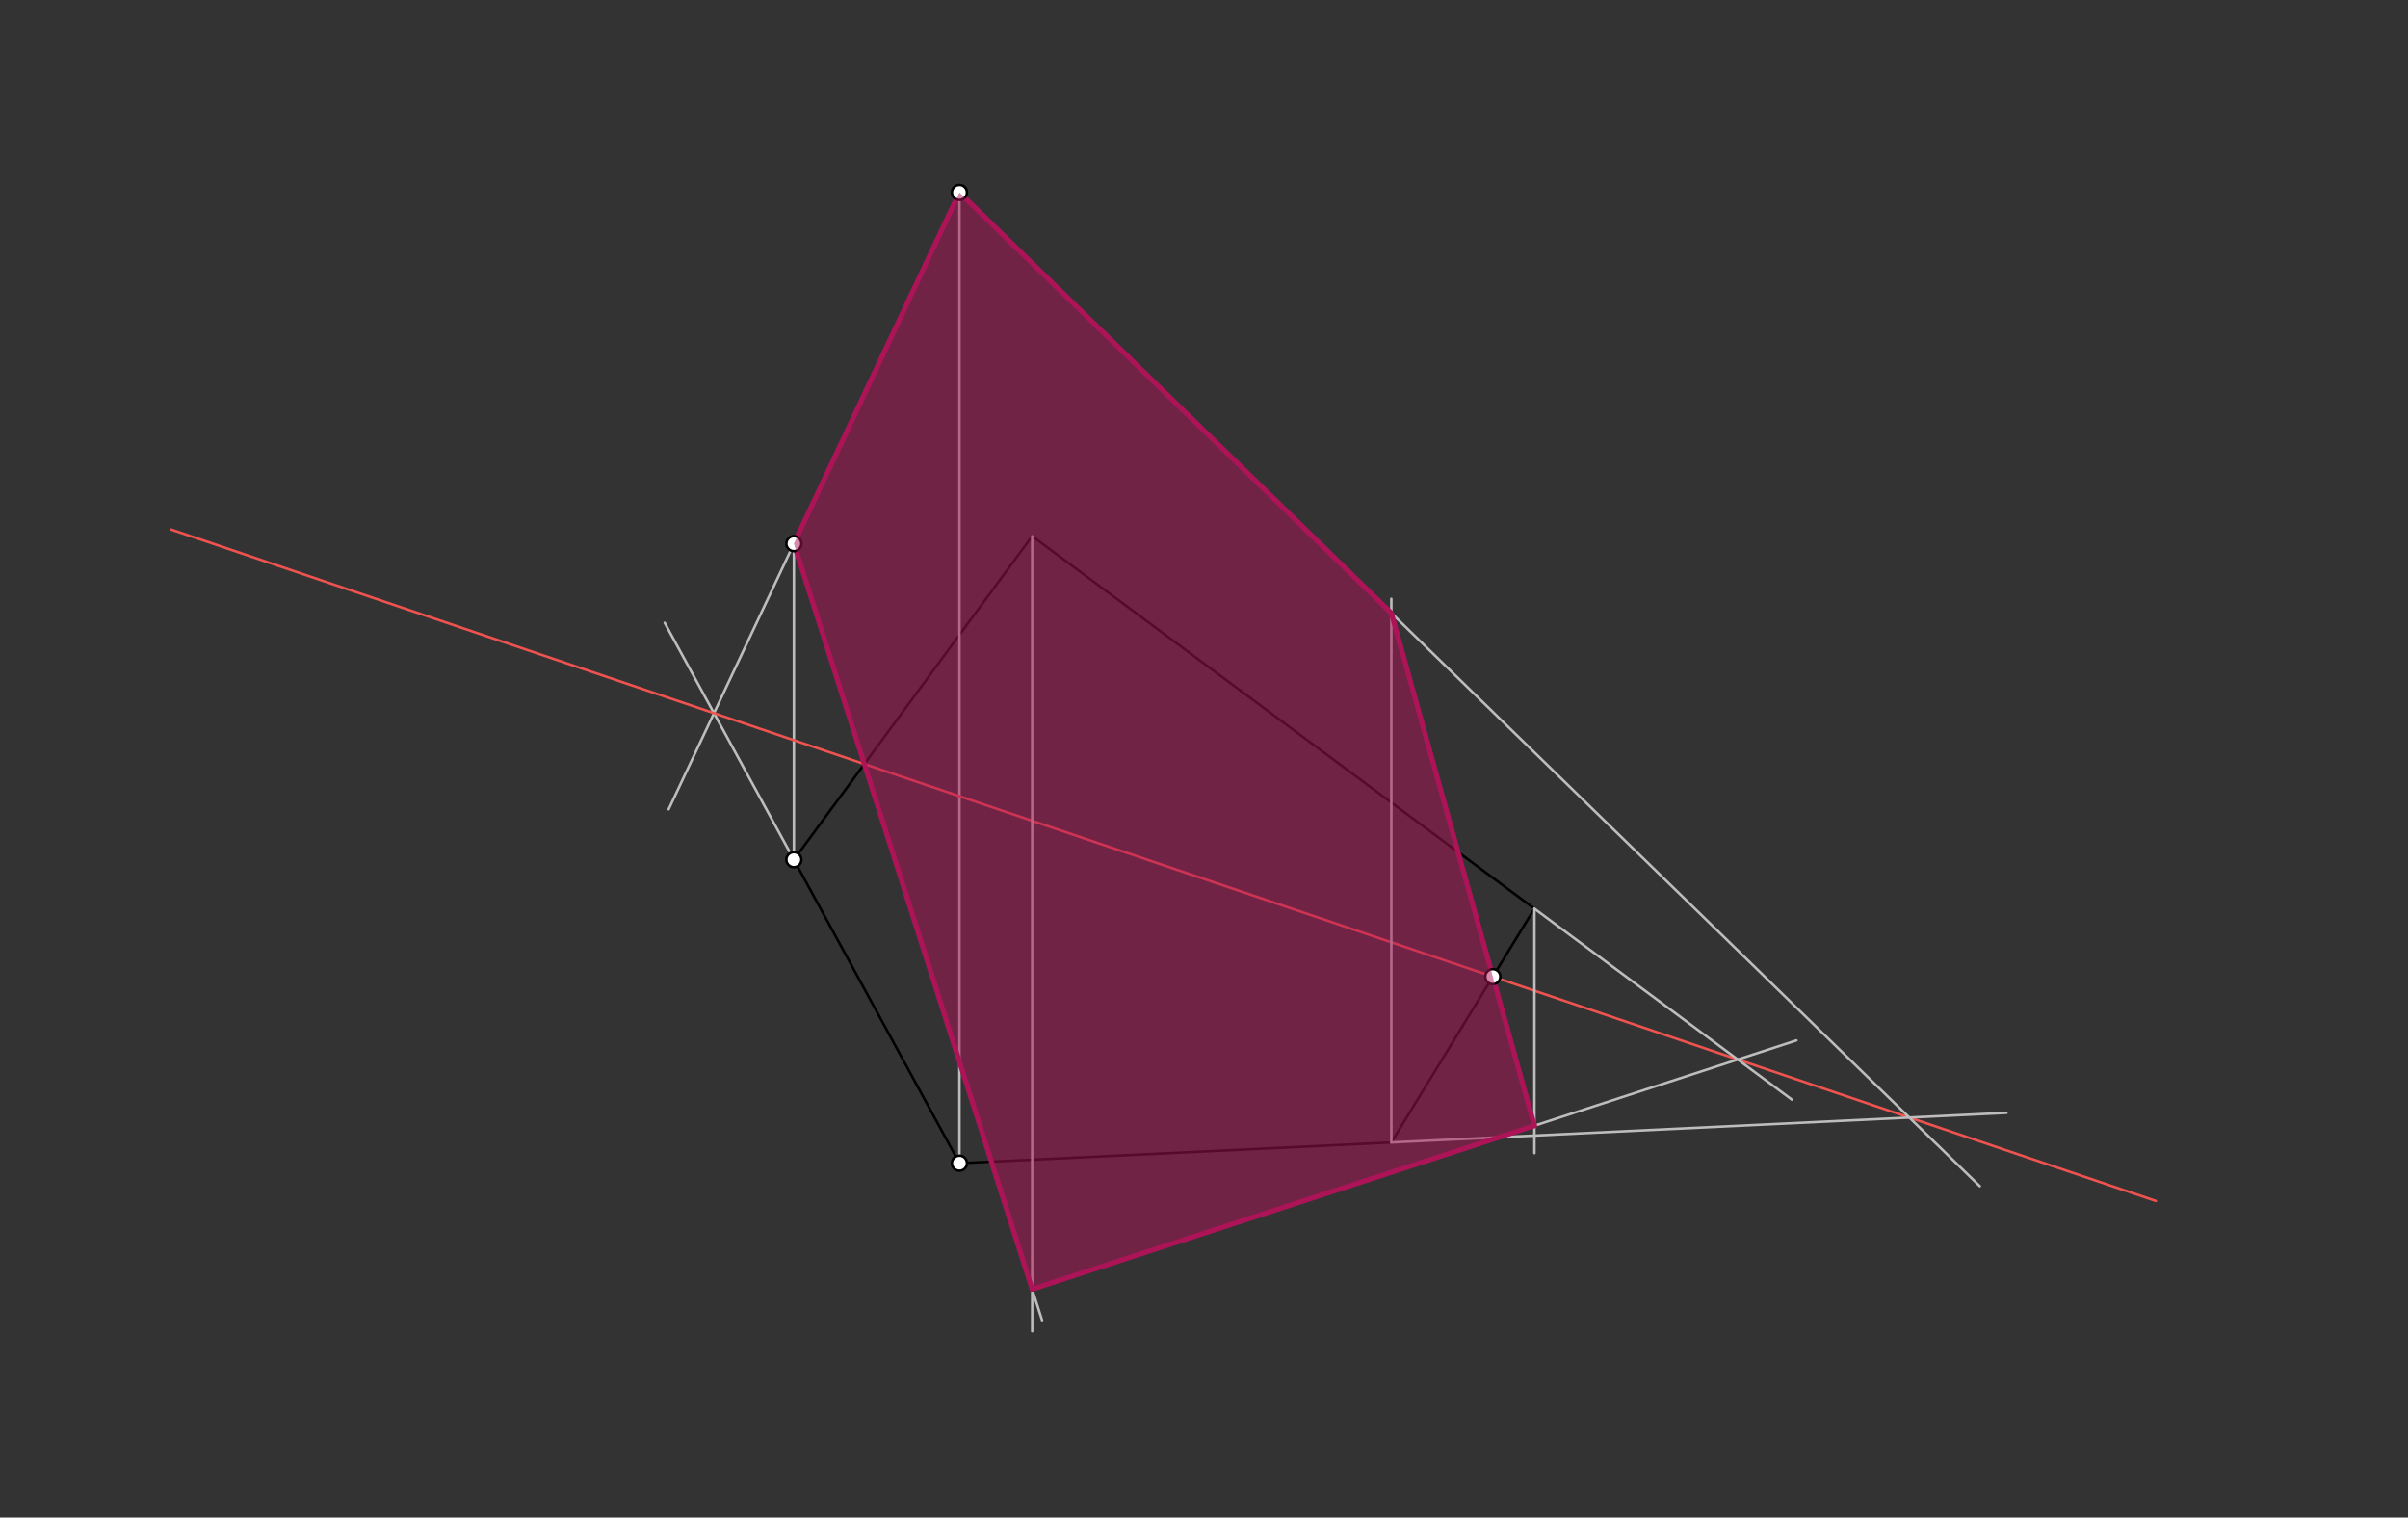 <svg xmlns="http://www.w3.org/2000/svg" class="svg--1it" height="100%" preserveAspectRatio="xMidYMid meet" viewBox="0 0 960 605" width="100%"><rect x="0" y="0" width="960" height="605" fill="#333333" stroke="none"/><defs><marker id="marker-arrow" markerHeight="16" markerUnits="userSpaceOnUse" markerWidth="24" orient="auto-start-reverse" refX="24" refY="4" viewBox="0 0 24 8"><path d="M 0 0 L 24 4 L 0 8 z" stroke="inherit"></path></marker></defs><g class="aux-layer--1FB"><g class="element--2qn"><line stroke="#000000" stroke-dasharray="none" stroke-linecap="round" stroke-width="1" x1="316.5" x2="382.5" y1="342.734" y2="463.734"></line></g><g class="element--2qn"><line stroke="#000000" stroke-dasharray="none" stroke-linecap="round" stroke-width="1" x1="411.5" x2="316.5" y1="213.734" y2="342.734"></line></g><g class="element--2qn"><line stroke="#000000" stroke-dasharray="none" stroke-linecap="round" stroke-width="1" x1="411.5" x2="611.724" y1="213.734" y2="362.26"></line></g><g class="element--2qn"><line stroke="#000000" stroke-dasharray="none" stroke-linecap="round" stroke-width="1" x1="611.724" x2="554.685" y1="362.26" y2="455.459"></line></g><g class="element--2qn"><line stroke="#000000" stroke-dasharray="none" stroke-linecap="round" stroke-width="1" x1="382.5" x2="554.685" y1="463.734" y2="455.459"></line></g><g class="element--2qn"><line stroke="#000000" stroke-dasharray="none" stroke-linecap="round" stroke-width="1" x1="316.5" x2="382.5" y1="216.734" y2="76.722"></line></g><g class="element--2qn"><line stroke="#BDBDBD" stroke-dasharray="none" stroke-linecap="round" stroke-width="1" x1="316.5" x2="316.5" y1="216.734" y2="342.734"></line></g><g class="element--2qn"><line stroke="#BDBDBD" stroke-dasharray="none" stroke-linecap="round" stroke-width="1" x1="382.5" x2="382.5" y1="76.722" y2="463.734"></line></g><g class="element--2qn"><line stroke="#BDBDBD" stroke-dasharray="none" stroke-linecap="round" stroke-width="1" x1="316.5" x2="264.984" y1="342.734" y2="248.289"></line></g><g class="element--2qn"><line stroke="#BDBDBD" stroke-dasharray="none" stroke-linecap="round" stroke-width="1" x1="316.5" x2="266.571" y1="216.734" y2="322.653"></line></g><g class="element--2qn"><line stroke="#EF5350" stroke-dasharray="none" stroke-linecap="round" stroke-width="1" x1="595.138" x2="68.24" y1="389.361" y2="211.118"></line></g><g class="element--2qn"><line stroke="#EF5350" stroke-dasharray="none" stroke-linecap="round" stroke-width="1" x1="595.138" x2="859.483" y1="389.361" y2="478.785"></line></g><g class="element--2qn"><line stroke="#BDBDBD" stroke-dasharray="none" stroke-linecap="round" stroke-width="1" x1="554.685" x2="799.902" y1="455.459" y2="443.674"></line></g><g class="element--2qn"><line stroke="#BDBDBD" stroke-dasharray="none" stroke-linecap="round" stroke-width="1" x1="382.5" x2="789.303" y1="76.722" y2="472.91"></line></g><g class="element--2qn"><line stroke="#BDBDBD" stroke-dasharray="none" stroke-linecap="round" stroke-width="1" x1="554.685" x2="554.685" y1="455.459" y2="238.734"></line></g><g class="element--2qn"><line stroke="#BDBDBD" stroke-dasharray="none" stroke-linecap="round" stroke-width="1" x1="316.5" x2="415.451" y1="216.734" y2="526.34"></line></g><g class="element--2qn"><line stroke="#BDBDBD" stroke-dasharray="none" stroke-linecap="round" stroke-width="1" x1="411.5" x2="411.5" y1="213.734" y2="530.734"></line></g><g class="element--2qn"><line stroke="#BDBDBD" stroke-dasharray="none" stroke-linecap="round" stroke-width="1" x1="611.724" x2="714.361" y1="362.26" y2="438.396"></line></g><g class="element--2qn"><line stroke="#BDBDBD" stroke-dasharray="none" stroke-linecap="round" stroke-width="1" x1="411.5" x2="716.188" y1="513.977" y2="414.777"></line></g><g class="element--2qn"><line stroke="#BDBDBD" stroke-dasharray="none" stroke-linecap="round" stroke-width="1" x1="611.724" x2="611.724" y1="362.26" y2="459.734"></line></g><g class="element--2qn"><line stroke="#AD1457" stroke-dasharray="none" stroke-linecap="round" stroke-width="2" x1="411.5" x2="611.724" y1="513.977" y2="448.788"></line></g><g class="element--2qn"><line stroke="#AD1457" stroke-dasharray="none" stroke-linecap="round" stroke-width="2" x1="611.724" x2="554.685" y1="448.788" y2="244.414"></line></g><g class="element--2qn"><line stroke="#AD1457" stroke-dasharray="none" stroke-linecap="round" stroke-width="2" x1="554.685" x2="382.5" y1="244.414" y2="76.722"></line></g><g class="element--2qn"><line stroke="#AD1457" stroke-dasharray="none" stroke-linecap="round" stroke-width="2" x1="382.5" x2="316.5" y1="76.722" y2="216.734"></line></g><g class="element--2qn"><line stroke="#AD1457" stroke-dasharray="none" stroke-linecap="round" stroke-width="2" x1="316.5" x2="411.5" y1="216.734" y2="513.977"></line></g><g class="element--2qn"><circle cx="316.5" cy="216.734" r="3" stroke="#000000" stroke-width="1" fill="#ffffff"></circle>}</g><g class="element--2qn"><circle cx="595.138" cy="389.361" r="3" stroke="#000000" stroke-width="1" fill="#ffffff"></circle>}</g><g class="element--2qn"><circle cx="382.5" cy="76.722" r="3" stroke="#000000" stroke-width="1" fill="#ffffff"></circle>}</g></g><g class="main-layer--3Vd"><g class="element--2qn"><g fill="#AD1457" opacity="0.5"><path d="M 316.5 216.734 L 382.5 76.722 L 554.685 244.414 L 611.724 448.788 L 411.5 513.977 L 316.5 216.734 Z" stroke="none"></path></g></g><g class="element--2qn"><circle cx="316.5" cy="342.734" r="3" stroke="#000000" stroke-width="1" fill="#ffffff"></circle>}</g><g class="element--2qn"><circle cx="382.5" cy="463.734" r="3" stroke="#000000" stroke-width="1" fill="#ffffff"></circle>}</g></g><g class="snaps-layer--2PT"></g><g class="temp-layer--rAP"></g></svg>